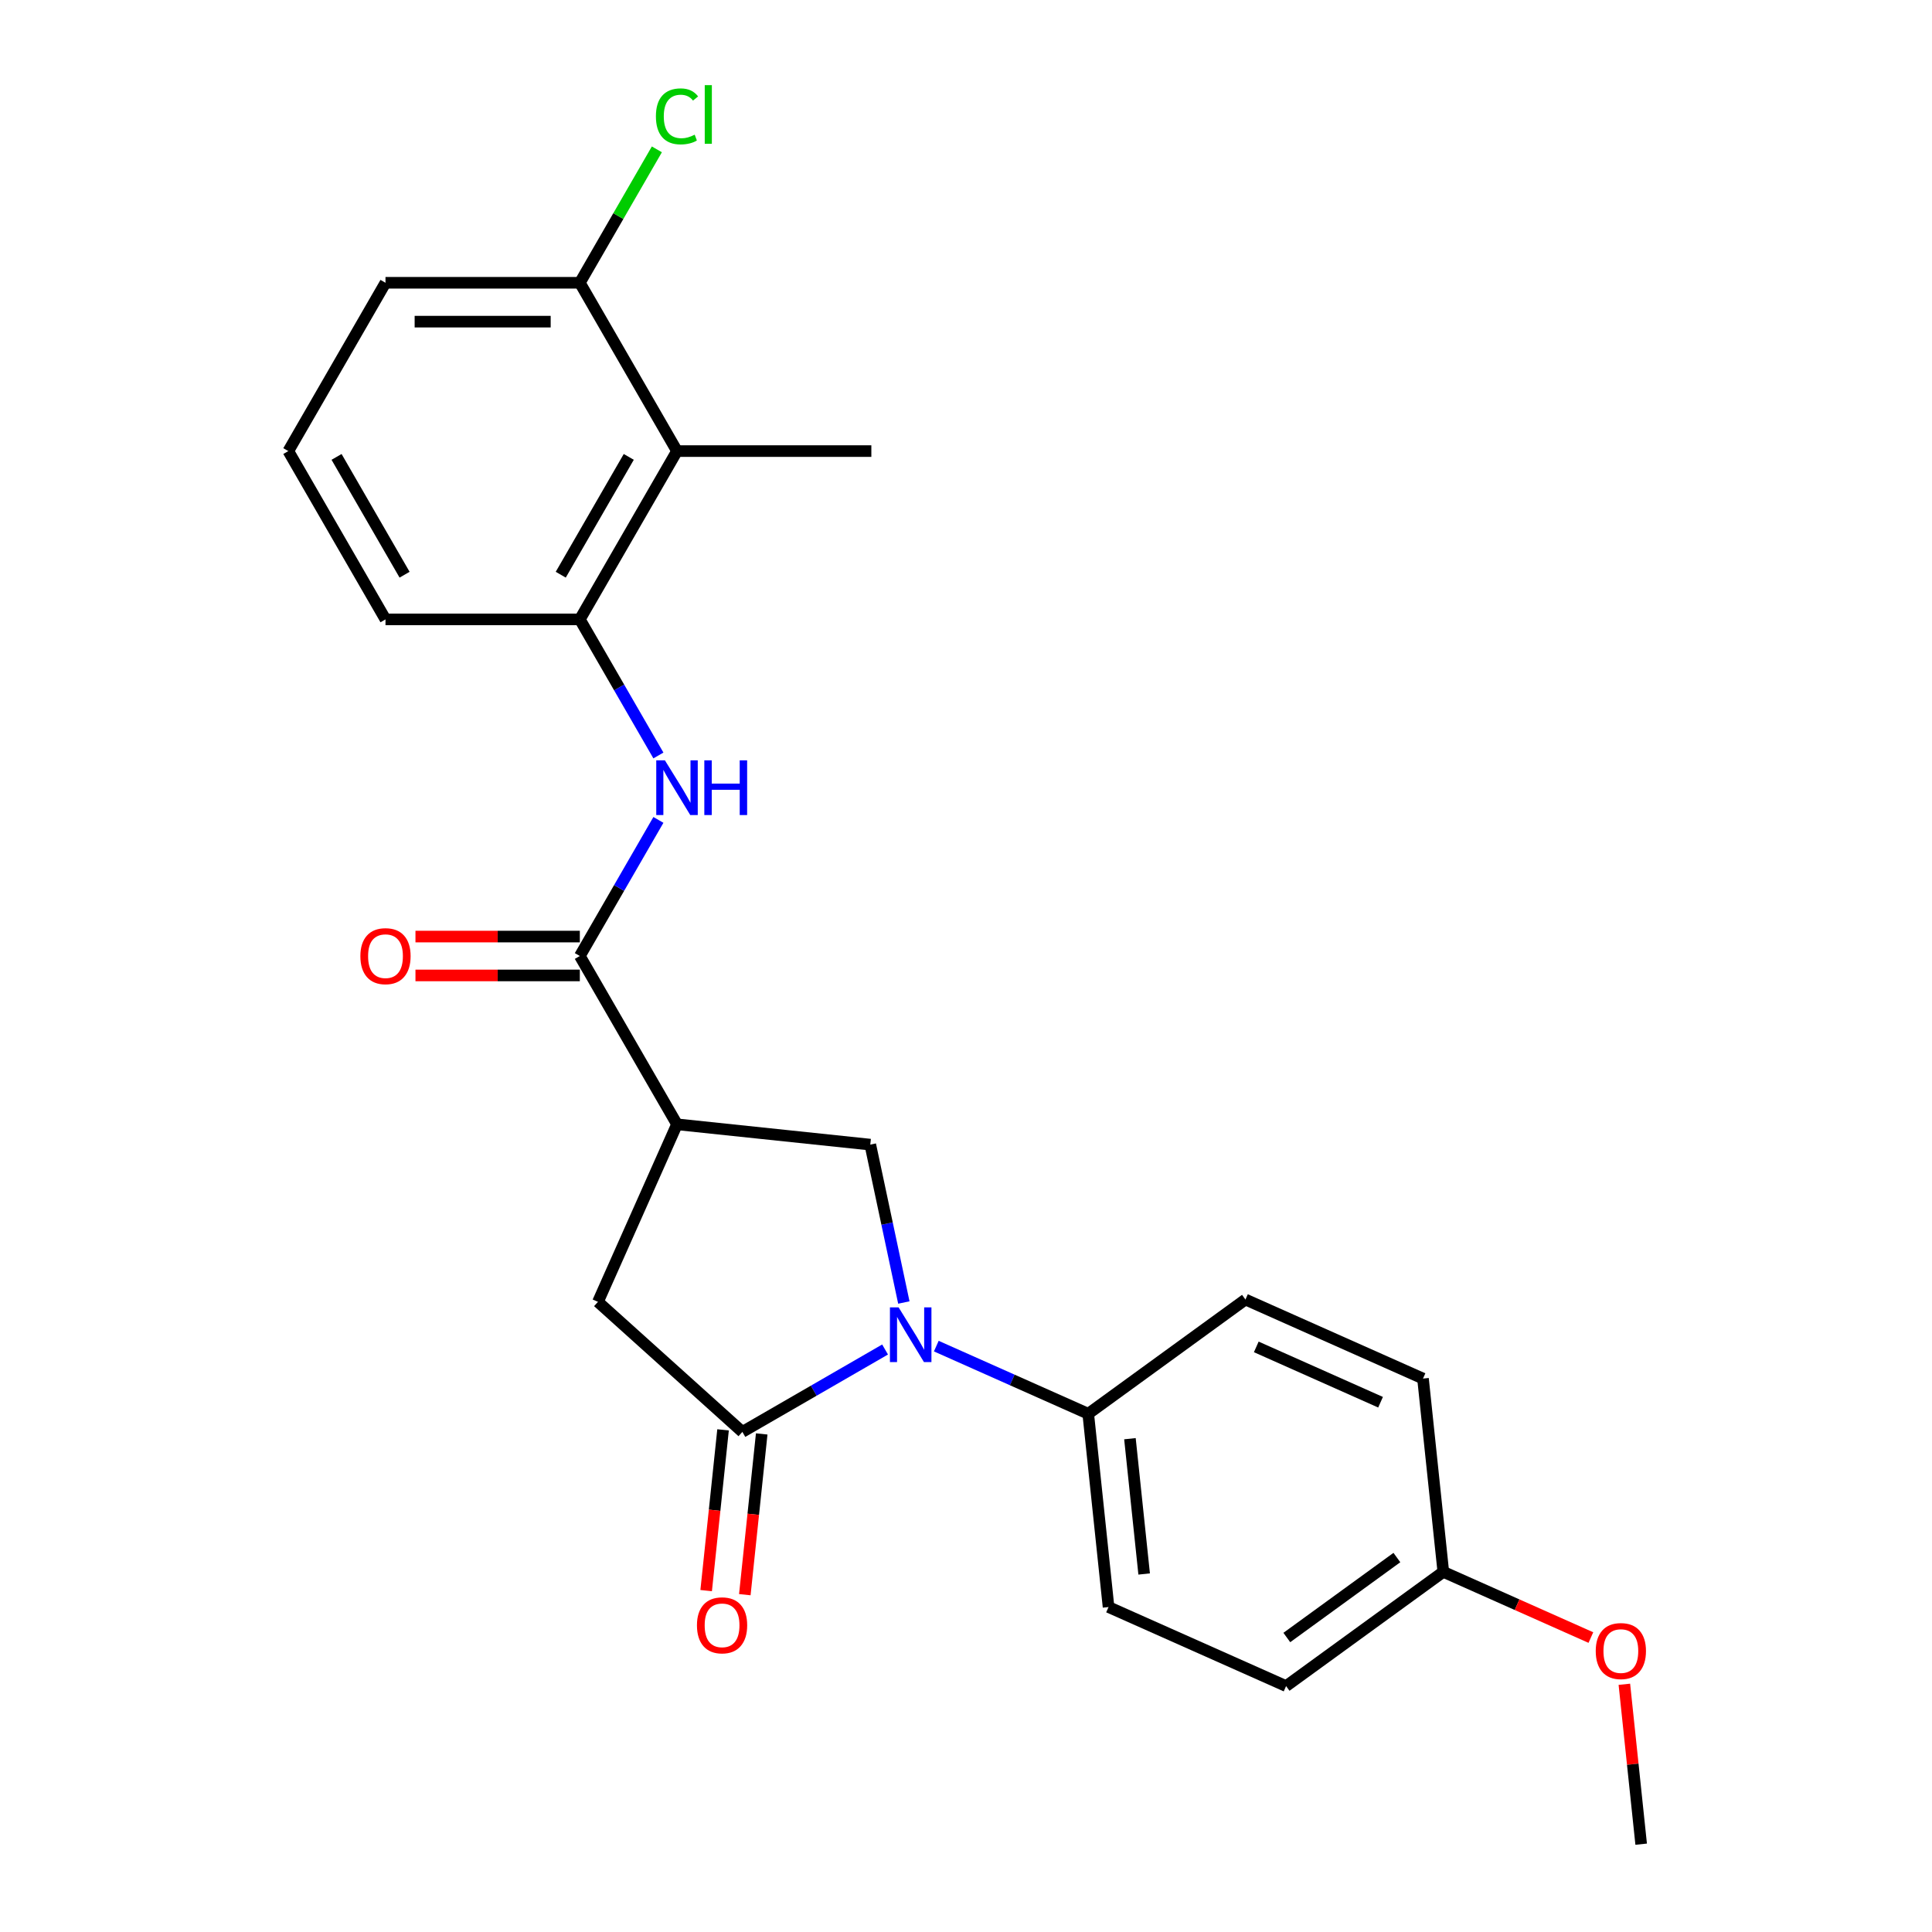 <?xml version='1.0' encoding='iso-8859-1'?>
<svg version='1.1' baseProfile='full'
              xmlns='http://www.w3.org/2000/svg'
                      xmlns:rdkit='http://www.rdkit.org/xml'
                      xmlns:xlink='http://www.w3.org/1999/xlink'
                  xml:space='preserve'
width='1000px' height='1000px' viewBox='0 0 1000 1000'>
<!-- END OF HEADER -->
<rect style='opacity:1.0;fill:#FFFFFF;stroke:none' width='1000' height='1000' x='0' y='0'> </rect>
<path class='bond-0' d='M 458.116,698.501 L 421.186,719.822' style='fill:none;fill-rule:evenodd;stroke:#0000FF;stroke-width:6px;stroke-linecap:butt;stroke-linejoin:miter;stroke-opacity:1' />
<path class='bond-0' d='M 421.186,719.822 L 384.256,741.144' style='fill:none;fill-rule:evenodd;stroke:#000000;stroke-width:6px;stroke-linecap:butt;stroke-linejoin:miter;stroke-opacity:1' />
<path class='bond-3' d='M 467.827,674.173 L 459.142,633.314' style='fill:none;fill-rule:evenodd;stroke:#0000FF;stroke-width:6px;stroke-linecap:butt;stroke-linejoin:miter;stroke-opacity:1' />
<path class='bond-3' d='M 459.142,633.314 L 450.457,592.455' style='fill:none;fill-rule:evenodd;stroke:#000000;stroke-width:6px;stroke-linecap:butt;stroke-linejoin:miter;stroke-opacity:1' />
<path class='bond-8' d='M 484.626,696.749 L 523.946,714.256' style='fill:none;fill-rule:evenodd;stroke:#0000FF;stroke-width:6px;stroke-linecap:butt;stroke-linejoin:miter;stroke-opacity:1' />
<path class='bond-8' d='M 523.946,714.256 L 563.266,731.762' style='fill:none;fill-rule:evenodd;stroke:#000000;stroke-width:6px;stroke-linecap:butt;stroke-linejoin:miter;stroke-opacity:1' />
<path class='bond-5' d='M 384.256,741.144 L 309.502,673.835' style='fill:none;fill-rule:evenodd;stroke:#000000;stroke-width:6px;stroke-linecap:butt;stroke-linejoin:miter;stroke-opacity:1' />
<path class='bond-9' d='M 374.252,740.092 L 369.88,781.695' style='fill:none;fill-rule:evenodd;stroke:#000000;stroke-width:6px;stroke-linecap:butt;stroke-linejoin:miter;stroke-opacity:1' />
<path class='bond-9' d='M 369.88,781.695 L 365.507,823.298' style='fill:none;fill-rule:evenodd;stroke:#FF0000;stroke-width:6px;stroke-linecap:butt;stroke-linejoin:miter;stroke-opacity:1' />
<path class='bond-9' d='M 394.261,742.195 L 389.888,783.798' style='fill:none;fill-rule:evenodd;stroke:#000000;stroke-width:6px;stroke-linecap:butt;stroke-linejoin:miter;stroke-opacity:1' />
<path class='bond-9' d='M 389.888,783.798 L 385.515,825.401' style='fill:none;fill-rule:evenodd;stroke:#FF0000;stroke-width:6px;stroke-linecap:butt;stroke-linejoin:miter;stroke-opacity:1' />
<path class='bond-1' d='M 350.417,581.94 L 450.457,592.455' style='fill:none;fill-rule:evenodd;stroke:#000000;stroke-width:6px;stroke-linecap:butt;stroke-linejoin:miter;stroke-opacity:1' />
<path class='bond-2' d='M 350.417,581.94 L 300.121,494.825' style='fill:none;fill-rule:evenodd;stroke:#000000;stroke-width:6px;stroke-linecap:butt;stroke-linejoin:miter;stroke-opacity:1' />
<path class='bond-24' d='M 350.417,581.94 L 309.502,673.835' style='fill:none;fill-rule:evenodd;stroke:#000000;stroke-width:6px;stroke-linecap:butt;stroke-linejoin:miter;stroke-opacity:1' />
<path class='bond-4' d='M 300.121,494.825 L 320.455,459.605' style='fill:none;fill-rule:evenodd;stroke:#000000;stroke-width:6px;stroke-linecap:butt;stroke-linejoin:miter;stroke-opacity:1' />
<path class='bond-4' d='M 320.455,459.605 L 340.789,424.385' style='fill:none;fill-rule:evenodd;stroke:#0000FF;stroke-width:6px;stroke-linecap:butt;stroke-linejoin:miter;stroke-opacity:1' />
<path class='bond-11' d='M 300.121,484.766 L 257.583,484.766' style='fill:none;fill-rule:evenodd;stroke:#000000;stroke-width:6px;stroke-linecap:butt;stroke-linejoin:miter;stroke-opacity:1' />
<path class='bond-11' d='M 257.583,484.766 L 215.044,484.766' style='fill:none;fill-rule:evenodd;stroke:#FF0000;stroke-width:6px;stroke-linecap:butt;stroke-linejoin:miter;stroke-opacity:1' />
<path class='bond-11' d='M 300.121,504.884 L 257.583,504.884' style='fill:none;fill-rule:evenodd;stroke:#000000;stroke-width:6px;stroke-linecap:butt;stroke-linejoin:miter;stroke-opacity:1' />
<path class='bond-11' d='M 257.583,504.884 L 215.044,504.884' style='fill:none;fill-rule:evenodd;stroke:#FF0000;stroke-width:6px;stroke-linecap:butt;stroke-linejoin:miter;stroke-opacity:1' />
<path class='bond-6' d='M 340.789,391.036 L 320.455,355.816' style='fill:none;fill-rule:evenodd;stroke:#0000FF;stroke-width:6px;stroke-linecap:butt;stroke-linejoin:miter;stroke-opacity:1' />
<path class='bond-6' d='M 320.455,355.816 L 300.121,320.596' style='fill:none;fill-rule:evenodd;stroke:#000000;stroke-width:6px;stroke-linecap:butt;stroke-linejoin:miter;stroke-opacity:1' />
<path class='bond-7' d='M 300.121,320.596 L 350.417,233.481' style='fill:none;fill-rule:evenodd;stroke:#000000;stroke-width:6px;stroke-linecap:butt;stroke-linejoin:miter;stroke-opacity:1' />
<path class='bond-7' d='M 290.242,297.469 L 325.449,236.489' style='fill:none;fill-rule:evenodd;stroke:#000000;stroke-width:6px;stroke-linecap:butt;stroke-linejoin:miter;stroke-opacity:1' />
<path class='bond-18' d='M 300.121,320.596 L 199.529,320.596' style='fill:none;fill-rule:evenodd;stroke:#000000;stroke-width:6px;stroke-linecap:butt;stroke-linejoin:miter;stroke-opacity:1' />
<path class='bond-10' d='M 350.417,233.481 L 300.121,146.366' style='fill:none;fill-rule:evenodd;stroke:#000000;stroke-width:6px;stroke-linecap:butt;stroke-linejoin:miter;stroke-opacity:1' />
<path class='bond-19' d='M 350.417,233.481 L 451.008,233.481' style='fill:none;fill-rule:evenodd;stroke:#000000;stroke-width:6px;stroke-linecap:butt;stroke-linejoin:miter;stroke-opacity:1' />
<path class='bond-12' d='M 563.266,731.762 L 573.781,831.803' style='fill:none;fill-rule:evenodd;stroke:#000000;stroke-width:6px;stroke-linecap:butt;stroke-linejoin:miter;stroke-opacity:1' />
<path class='bond-12' d='M 584.851,744.665 L 592.212,814.694' style='fill:none;fill-rule:evenodd;stroke:#000000;stroke-width:6px;stroke-linecap:butt;stroke-linejoin:miter;stroke-opacity:1' />
<path class='bond-13' d='M 563.266,731.762 L 644.646,672.636' style='fill:none;fill-rule:evenodd;stroke:#000000;stroke-width:6px;stroke-linecap:butt;stroke-linejoin:miter;stroke-opacity:1' />
<path class='bond-14' d='M 300.121,146.366 L 320.057,111.836' style='fill:none;fill-rule:evenodd;stroke:#000000;stroke-width:6px;stroke-linecap:butt;stroke-linejoin:miter;stroke-opacity:1' />
<path class='bond-14' d='M 320.057,111.836 L 339.993,77.306' style='fill:none;fill-rule:evenodd;stroke:#00CC00;stroke-width:6px;stroke-linecap:butt;stroke-linejoin:miter;stroke-opacity:1' />
<path class='bond-26' d='M 300.121,146.366 L 199.529,146.366' style='fill:none;fill-rule:evenodd;stroke:#000000;stroke-width:6px;stroke-linecap:butt;stroke-linejoin:miter;stroke-opacity:1' />
<path class='bond-26' d='M 285.032,166.484 L 214.618,166.484' style='fill:none;fill-rule:evenodd;stroke:#000000;stroke-width:6px;stroke-linecap:butt;stroke-linejoin:miter;stroke-opacity:1' />
<path class='bond-16' d='M 573.781,831.803 L 665.676,872.717' style='fill:none;fill-rule:evenodd;stroke:#000000;stroke-width:6px;stroke-linecap:butt;stroke-linejoin:miter;stroke-opacity:1' />
<path class='bond-17' d='M 644.646,672.636 L 736.541,713.55' style='fill:none;fill-rule:evenodd;stroke:#000000;stroke-width:6px;stroke-linecap:butt;stroke-linejoin:miter;stroke-opacity:1' />
<path class='bond-17' d='M 650.248,697.152 L 714.574,725.792' style='fill:none;fill-rule:evenodd;stroke:#000000;stroke-width:6px;stroke-linecap:butt;stroke-linejoin:miter;stroke-opacity:1' />
<path class='bond-15' d='M 747.056,813.591 L 736.541,713.55' style='fill:none;fill-rule:evenodd;stroke:#000000;stroke-width:6px;stroke-linecap:butt;stroke-linejoin:miter;stroke-opacity:1' />
<path class='bond-20' d='M 747.056,813.591 L 785.246,830.594' style='fill:none;fill-rule:evenodd;stroke:#000000;stroke-width:6px;stroke-linecap:butt;stroke-linejoin:miter;stroke-opacity:1' />
<path class='bond-20' d='M 785.246,830.594 L 823.436,847.597' style='fill:none;fill-rule:evenodd;stroke:#FF0000;stroke-width:6px;stroke-linecap:butt;stroke-linejoin:miter;stroke-opacity:1' />
<path class='bond-25' d='M 747.056,813.591 L 665.676,872.717' style='fill:none;fill-rule:evenodd;stroke:#000000;stroke-width:6px;stroke-linecap:butt;stroke-linejoin:miter;stroke-opacity:1' />
<path class='bond-25' d='M 723.024,806.184 L 666.057,847.572' style='fill:none;fill-rule:evenodd;stroke:#000000;stroke-width:6px;stroke-linecap:butt;stroke-linejoin:miter;stroke-opacity:1' />
<path class='bond-21' d='M 199.529,320.596 L 149.234,233.481' style='fill:none;fill-rule:evenodd;stroke:#000000;stroke-width:6px;stroke-linecap:butt;stroke-linejoin:miter;stroke-opacity:1' />
<path class='bond-21' d='M 209.408,297.469 L 174.201,236.489' style='fill:none;fill-rule:evenodd;stroke:#000000;stroke-width:6px;stroke-linecap:butt;stroke-linejoin:miter;stroke-opacity:1' />
<path class='bond-23' d='M 840.766,871.78 L 845.116,913.163' style='fill:none;fill-rule:evenodd;stroke:#FF0000;stroke-width:6px;stroke-linecap:butt;stroke-linejoin:miter;stroke-opacity:1' />
<path class='bond-23' d='M 845.116,913.163 L 849.465,954.545' style='fill:none;fill-rule:evenodd;stroke:#000000;stroke-width:6px;stroke-linecap:butt;stroke-linejoin:miter;stroke-opacity:1' />
<path class='bond-22' d='M 149.234,233.481 L 199.529,146.366' style='fill:none;fill-rule:evenodd;stroke:#000000;stroke-width:6px;stroke-linecap:butt;stroke-linejoin:miter;stroke-opacity:1' />
<path  class='atom-0' d='M 465.111 676.688
L 474.391 691.688
Q 475.311 693.168, 476.791 695.848
Q 478.271 698.528, 478.351 698.688
L 478.351 676.688
L 482.111 676.688
L 482.111 705.008
L 478.231 705.008
L 468.271 688.608
Q 467.111 686.688, 465.871 684.488
Q 464.671 682.288, 464.311 681.608
L 464.311 705.008
L 460.631 705.008
L 460.631 676.688
L 465.111 676.688
' fill='#0000FF'/>
<path  class='atom-5' d='M 344.157 393.551
L 353.437 408.551
Q 354.357 410.031, 355.837 412.711
Q 357.317 415.391, 357.397 415.551
L 357.397 393.551
L 361.157 393.551
L 361.157 421.871
L 357.277 421.871
L 347.317 405.471
Q 346.157 403.551, 344.917 401.351
Q 343.717 399.151, 343.357 398.471
L 343.357 421.871
L 339.677 421.871
L 339.677 393.551
L 344.157 393.551
' fill='#0000FF'/>
<path  class='atom-5' d='M 364.557 393.551
L 368.397 393.551
L 368.397 405.591
L 382.877 405.591
L 382.877 393.551
L 386.717 393.551
L 386.717 421.871
L 382.877 421.871
L 382.877 408.791
L 368.397 408.791
L 368.397 421.871
L 364.557 421.871
L 364.557 393.551
' fill='#0000FF'/>
<path  class='atom-10' d='M 360.742 841.264
Q 360.742 834.464, 364.102 830.664
Q 367.462 826.864, 373.742 826.864
Q 380.022 826.864, 383.382 830.664
Q 386.742 834.464, 386.742 841.264
Q 386.742 848.144, 383.342 852.064
Q 379.942 855.944, 373.742 855.944
Q 367.502 855.944, 364.102 852.064
Q 360.742 848.184, 360.742 841.264
M 373.742 852.744
Q 378.062 852.744, 380.382 849.864
Q 382.742 846.944, 382.742 841.264
Q 382.742 835.704, 380.382 832.904
Q 378.062 830.064, 373.742 830.064
Q 369.422 830.064, 367.062 832.864
Q 364.742 835.664, 364.742 841.264
Q 364.742 846.984, 367.062 849.864
Q 369.422 852.744, 373.742 852.744
' fill='#FF0000'/>
<path  class='atom-12' d='M 186.529 494.905
Q 186.529 488.105, 189.889 484.305
Q 193.249 480.505, 199.529 480.505
Q 205.809 480.505, 209.169 484.305
Q 212.529 488.105, 212.529 494.905
Q 212.529 501.785, 209.129 505.705
Q 205.729 509.585, 199.529 509.585
Q 193.289 509.585, 189.889 505.705
Q 186.529 501.825, 186.529 494.905
M 199.529 506.385
Q 203.849 506.385, 206.169 503.505
Q 208.529 500.585, 208.529 494.905
Q 208.529 489.345, 206.169 486.545
Q 203.849 483.705, 199.529 483.705
Q 195.209 483.705, 192.849 486.505
Q 190.529 489.305, 190.529 494.905
Q 190.529 500.625, 192.849 503.505
Q 195.209 506.385, 199.529 506.385
' fill='#FF0000'/>
<path  class='atom-15' d='M 339.497 60.231
Q 339.497 53.191, 342.777 49.511
Q 346.097 45.791, 352.377 45.791
Q 358.217 45.791, 361.337 49.911
L 358.697 52.071
Q 356.417 49.071, 352.377 49.071
Q 348.097 49.071, 345.817 51.951
Q 343.577 54.791, 343.577 60.231
Q 343.577 65.831, 345.897 68.711
Q 348.257 71.591, 352.817 71.591
Q 355.937 71.591, 359.577 69.711
L 360.697 72.711
Q 359.217 73.671, 356.977 74.231
Q 354.737 74.791, 352.257 74.791
Q 346.097 74.791, 342.777 71.031
Q 339.497 67.271, 339.497 60.231
' fill='#00CC00'/>
<path  class='atom-15' d='M 364.777 44.071
L 368.457 44.071
L 368.457 74.431
L 364.777 74.431
L 364.777 44.071
' fill='#00CC00'/>
<path  class='atom-21' d='M 825.951 854.585
Q 825.951 847.785, 829.311 843.985
Q 832.671 840.185, 838.951 840.185
Q 845.231 840.185, 848.591 843.985
Q 851.951 847.785, 851.951 854.585
Q 851.951 861.465, 848.551 865.385
Q 845.151 869.265, 838.951 869.265
Q 832.711 869.265, 829.311 865.385
Q 825.951 861.505, 825.951 854.585
M 838.951 866.065
Q 843.271 866.065, 845.591 863.185
Q 847.951 860.265, 847.951 854.585
Q 847.951 849.025, 845.591 846.225
Q 843.271 843.385, 838.951 843.385
Q 834.631 843.385, 832.271 846.185
Q 829.951 848.985, 829.951 854.585
Q 829.951 860.305, 832.271 863.185
Q 834.631 866.065, 838.951 866.065
' fill='#FF0000'/>
</svg>
